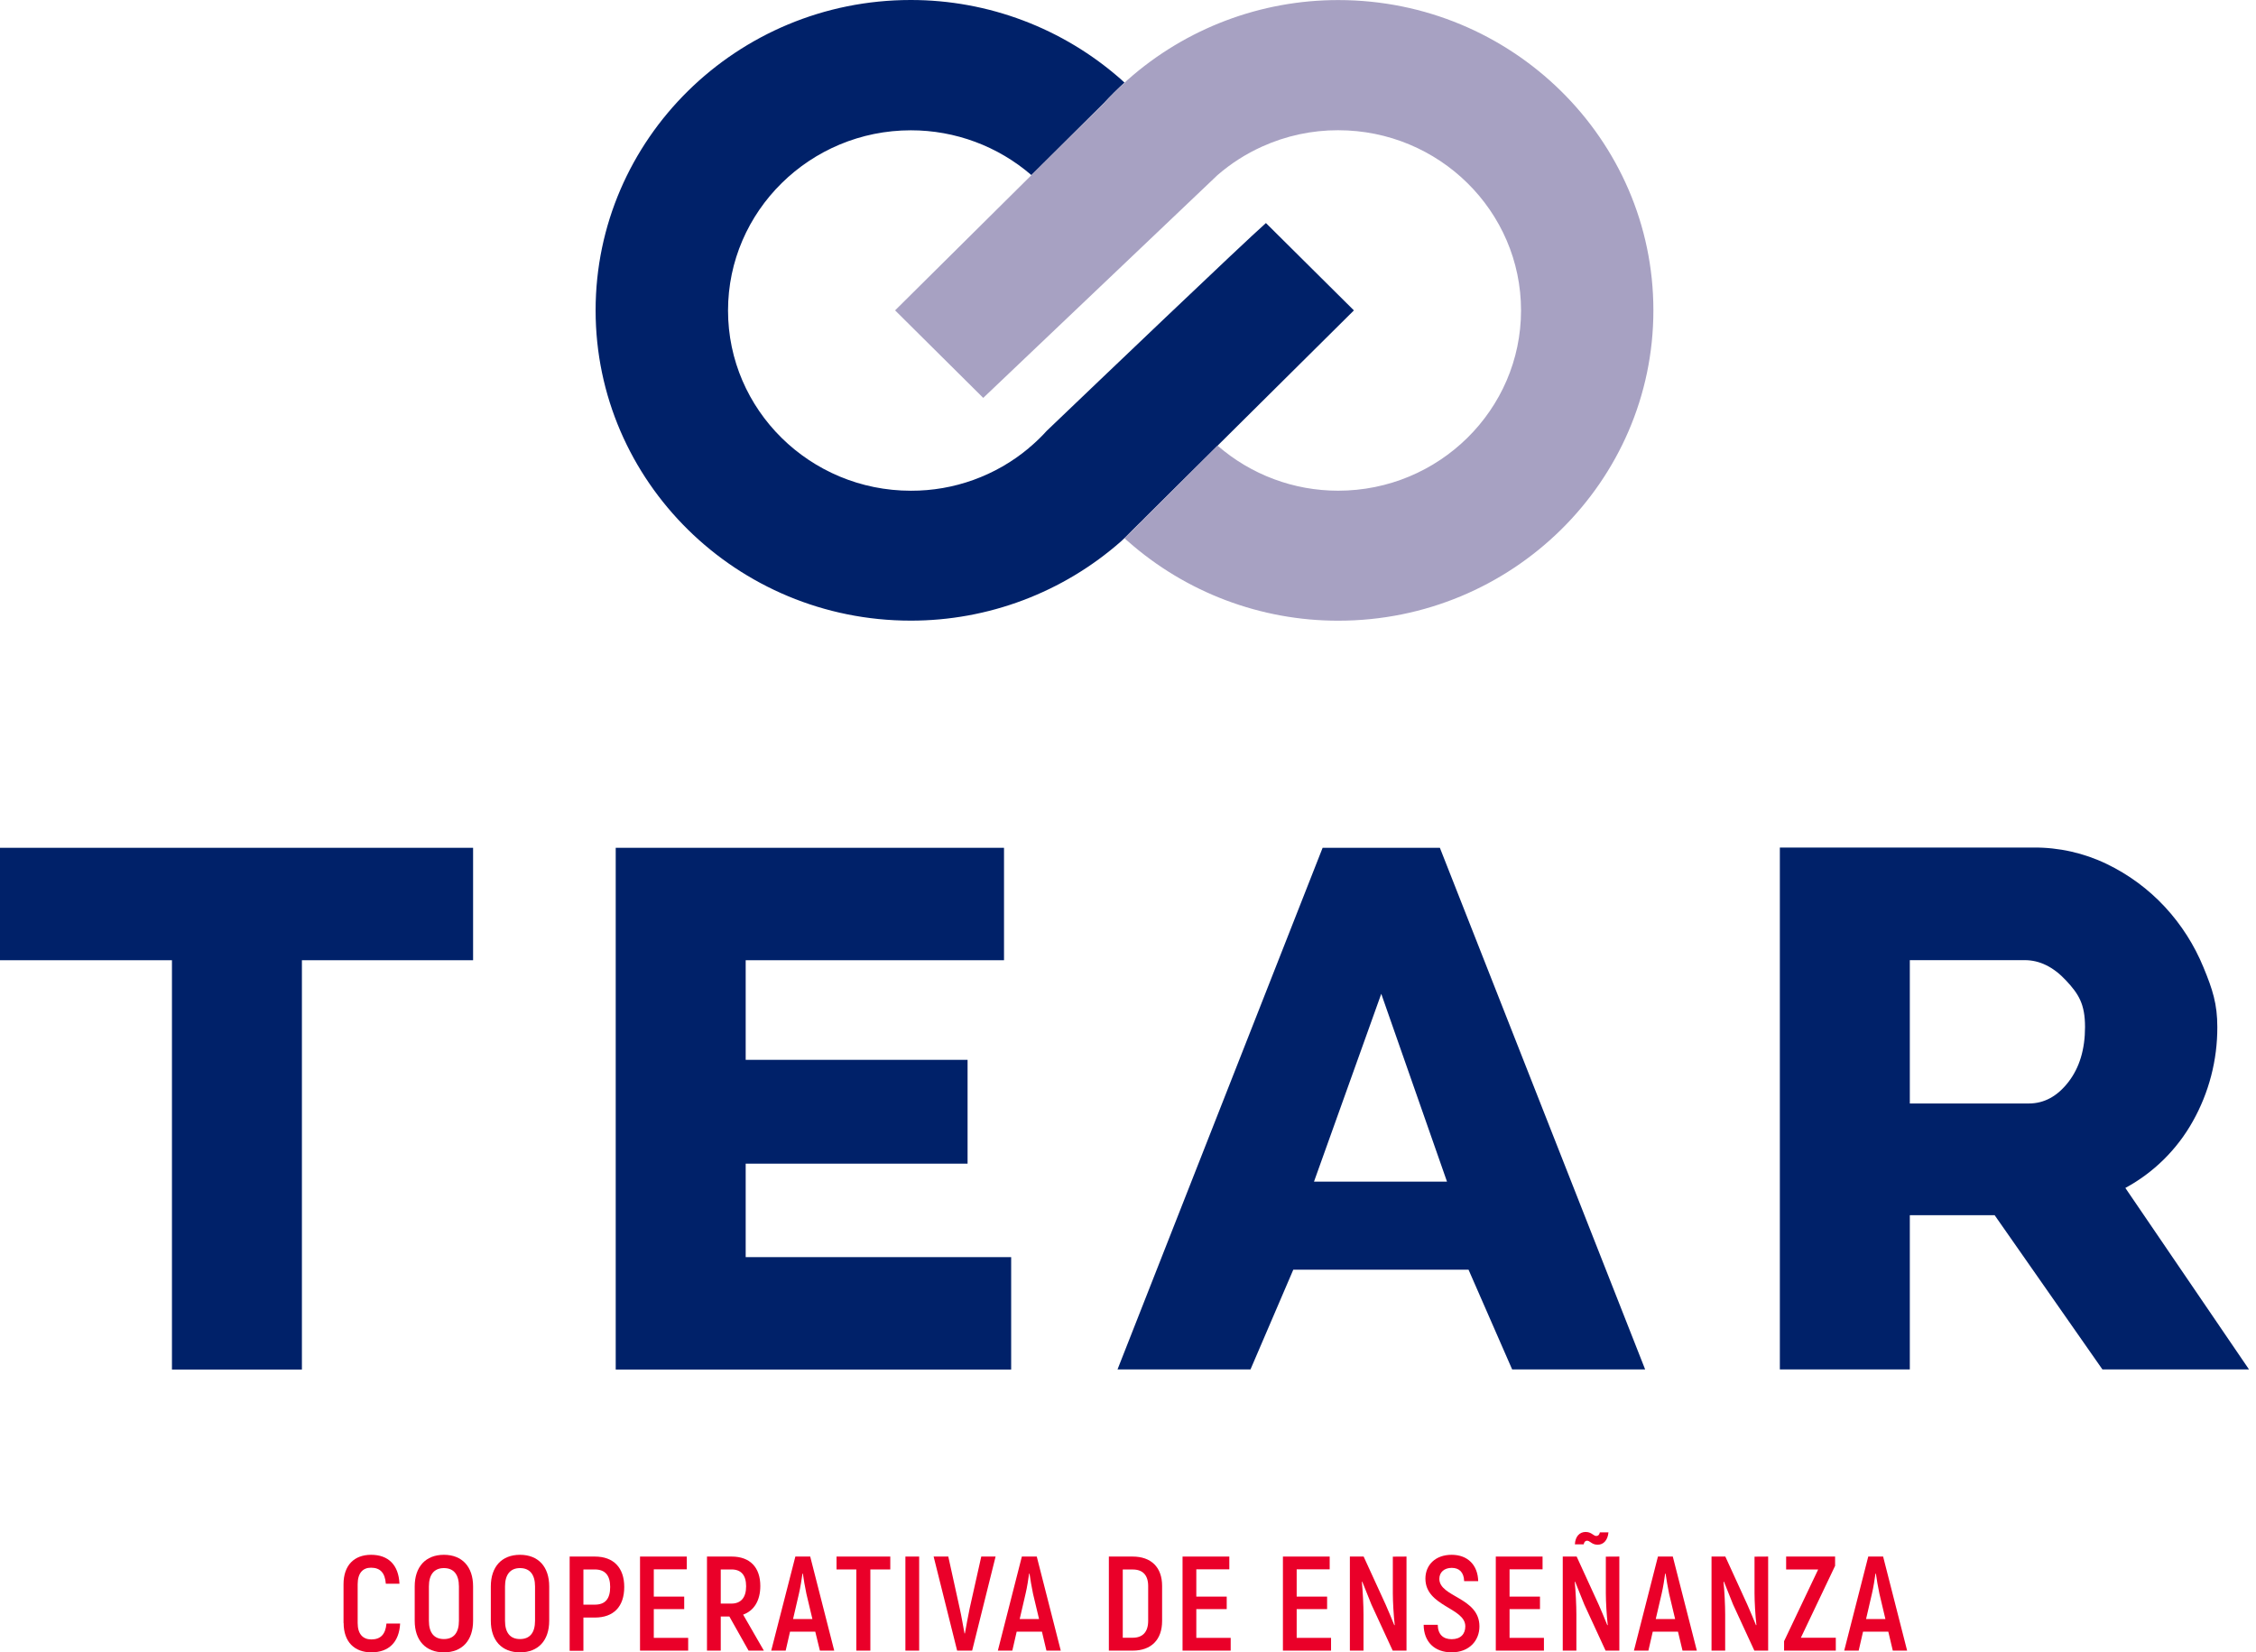 <svg width="172" height="126" viewBox="0 0 172 126" fill="none" xmlns="http://www.w3.org/2000/svg">
<path d="M87.292 39.481L103.223 23.669L96.516 17.008C94.63 18.681 83.705 29.122 79.804 32.853C79.475 33.217 79.125 33.563 78.757 33.89L78.684 33.95L78.648 33.986V33.986C78.6 34.024 78.552 34.062 78.506 34.103L78.418 34.186V34.186C75.901 36.287 72.725 37.432 69.447 37.421C61.757 37.421 55.506 31.256 55.506 23.68C55.506 16.103 61.764 9.936 69.447 9.936C72.821 9.934 76.083 11.147 78.636 13.353L84.172 7.85C84.678 7.303 85.198 6.788 85.733 6.299C85.649 6.223 85.566 6.139 85.48 6.066C81.049 2.151 75.339 -0.006 69.427 1.33696e-05C56.183 1.33696e-05 45.41 10.616 45.41 23.665C45.41 36.713 56.183 47.326 69.427 47.326C75.338 47.335 81.047 45.181 85.48 41.271C85.616 41.149 85.748 41.017 85.882 40.893L87.079 39.702C87.15 39.626 87.223 39.555 87.292 39.481" fill="#002169"/>
<path d="M78.636 33.973L78.674 33.94L79.366 33.256L78.636 33.973Z" fill="#D7DAE7"/>
<path d="M78.636 33.983L78.641 33.986L78.676 33.95L78.636 33.983Z" fill="#D7DAE7"/>
<path d="M102.036 0.005C96.124 -0.001 90.415 2.159 85.986 6.076L85.733 6.312C85.198 6.801 84.671 7.325 84.174 7.863L78.636 13.356L68.243 23.667L74.963 30.341L92.818 13.358C93.842 12.469 94.99 11.733 96.227 11.176C98.048 10.351 100.025 9.927 102.024 9.931C109.714 9.931 115.965 16.096 115.965 23.672C115.965 31.248 109.707 37.418 102.024 37.418C98.645 37.422 95.379 36.201 92.83 33.983L85.733 41.035C85.814 41.114 85.895 41.195 85.986 41.268C90.417 45.183 96.127 47.34 102.039 47.331C115.281 47.331 126.056 36.716 126.056 23.667C126.056 10.618 115.281 0.005 102.039 0.005" fill="#A7A1C2"/>
<path d="M87.079 39.702L85.883 40.891C86.293 40.511 86.691 40.13 87.079 39.702Z" fill="#D7DAE7"/>
<path d="M36.069 73.222H23.018V104.434H13.11V73.222H0V64.649H36.069V73.222V73.222Z" fill="#002169"/>
<path d="M77.092 95.862V104.434H46.943V64.649H76.547V73.222H56.852V80.818H73.769V88.734H56.852V95.862H77.092V95.862Z" fill="#002169"/>
<path fill-rule="evenodd" clip-rule="evenodd" d="M109.778 64.649H100.838L85.201 104.424H95.34L98.602 96.82H111.963L115.288 104.424H125.427L109.778 64.649ZM105.309 75.782L110.32 90.103H100.181L105.309 75.782Z" fill="#002169"/>
<path fill-rule="evenodd" clip-rule="evenodd" d="M135.698 64.629V104.424H145.607V92.663H152.073L160.29 104.424H171.466L162.039 90.587C164.197 89.417 165.978 87.659 167.177 85.517C168.414 83.32 169.06 80.838 169.051 78.316C169.051 76.567 168.698 75.462 167.991 73.754C167.298 72.065 166.309 70.514 165.071 69.173C163.805 67.804 162.291 66.686 160.61 65.878C158.871 65.041 156.963 64.613 155.033 64.629H135.698ZM154.678 84.146H145.607V73.216H154.374C155.5 73.216 156.549 73.728 157.515 74.763C158.481 75.797 158.965 76.565 158.965 78.311C158.965 80.018 158.542 81.417 157.697 82.509C156.852 83.6 155.846 84.146 154.678 84.146Z" fill="#002169"/>
<path d="M26.191 123.757V120.806C26.191 119.349 27.013 118.561 28.293 118.561C29.613 118.561 30.394 119.341 30.455 120.766H29.416C29.352 119.924 28.98 119.544 28.283 119.544C27.669 119.544 27.269 119.945 27.269 120.811V123.762C27.269 124.614 27.677 125.014 28.311 125.014C29.018 125.014 29.393 124.624 29.464 123.805H30.506C30.432 125.217 29.651 125.998 28.311 125.998C27.03 125.998 26.199 125.207 26.199 123.762" fill="#EA0029"/>
<path fill-rule="evenodd" clip-rule="evenodd" d="M31.618 120.971V123.592C31.618 125.09 32.45 126 33.844 126C35.238 126 36.069 125.09 36.069 123.592V120.971C36.069 119.473 35.235 118.561 33.844 118.561C32.452 118.561 31.618 119.473 31.618 120.971ZM34.989 120.971V123.592C34.989 124.494 34.602 124.986 33.844 124.986C33.086 124.986 32.7 124.494 32.7 123.592V120.971C32.7 120.081 33.093 119.574 33.844 119.574C34.594 119.574 34.989 120.069 34.989 120.971Z" fill="#EA0029"/>
<path fill-rule="evenodd" clip-rule="evenodd" d="M37.421 120.971V123.592C37.421 125.09 38.252 126 39.646 126C41.041 126 41.872 125.09 41.872 123.592V120.971C41.872 119.473 41.041 118.561 39.646 118.561C38.252 118.561 37.421 119.473 37.421 120.971ZM40.792 120.971V123.592C40.792 124.494 40.404 124.986 39.646 124.986C38.889 124.986 38.503 124.494 38.503 123.592V120.971C38.503 120.081 38.899 119.574 39.646 119.574C40.394 119.574 40.792 120.069 40.792 120.971Z" fill="#EA0029"/>
<path fill-rule="evenodd" clip-rule="evenodd" d="M45.355 123.346C46.779 123.346 47.593 122.517 47.593 121.012C47.593 119.544 46.779 118.695 45.355 118.695H43.431V125.881H44.48V123.346H45.355ZM45.344 119.678C46.135 119.678 46.52 120.129 46.52 121.012C46.52 121.932 46.135 122.363 45.344 122.363H44.48V119.678H45.344Z" fill="#EA0029"/>
<path d="M52.467 124.895V125.868H48.796V118.695H52.363V119.668H49.846V121.749H52.165V122.702H49.846V124.895H52.467V124.895Z" fill="#EA0029"/>
<path fill-rule="evenodd" clip-rule="evenodd" d="M54.951 123.265H55.607L57.072 125.868H58.238L56.657 123.123C57.488 122.824 57.967 122.056 57.967 120.938C57.967 119.514 57.176 118.695 55.782 118.695H53.901V125.868H54.951V123.265ZM55.762 122.281H54.951V119.678H55.772C56.502 119.678 56.885 120.112 56.885 120.961C56.885 121.81 56.502 122.281 55.762 122.281Z" fill="#EA0029"/>
<path fill-rule="evenodd" clip-rule="evenodd" d="M60.233 124.423H62.157L62.51 125.866H63.602L61.772 118.695H60.639L58.799 125.866H59.901L60.233 124.423ZM61.481 121.534L61.939 123.46H60.464L60.91 121.534C61.024 121.06 61.128 120.375 61.181 119.995H61.212C61.263 120.375 61.377 121.06 61.481 121.534Z" fill="#EA0029"/>
<path d="M67.876 119.678H66.357V125.868H65.287V119.678H63.779V118.695H67.876V119.678V119.678Z" fill="#EA0029"/>
<rect x="69.029" y="118.695" width="1.049" height="7.173" fill="#EA0029"/>
<path d="M71.181 118.695H72.299L73.17 122.649C73.315 123.285 73.424 123.982 73.535 124.555H73.566C73.67 123.982 73.794 123.288 73.928 122.649L74.813 118.695H75.905L74.118 125.868H72.973L71.181 118.695Z" fill="#EA0029"/>
<path fill-rule="evenodd" clip-rule="evenodd" d="M77.513 124.423H79.439L79.781 125.866H80.874L79.044 118.695H77.908L76.078 125.866H77.181L77.513 124.423ZM78.76 121.534L79.219 123.46H77.743L78.19 121.534C78.304 121.06 78.41 120.375 78.461 119.995H78.491C78.544 120.375 78.659 121.06 78.76 121.534Z" fill="#EA0029"/>
<path fill-rule="evenodd" clip-rule="evenodd" d="M86.351 118.695H84.541V125.868H86.362C87.768 125.868 88.6 125.037 88.6 123.612V120.928C88.6 119.514 87.768 118.695 86.351 118.695ZM87.538 123.592C87.538 124.444 87.122 124.885 86.362 124.885L85.601 124.887V119.681H86.362C87.122 119.681 87.538 120.109 87.538 120.948V123.592Z" fill="#EA0029"/>
<path d="M93.829 124.895V125.868H90.159V118.695H93.725V119.668H91.208V121.749H93.527V122.702H91.208V124.895H93.829V124.895Z" fill="#EA0029"/>
<path d="M101.481 124.895V125.868H97.811V118.695H101.377V119.668H98.86V121.749H101.18V122.702H98.86V124.895H101.481V124.895Z" fill="#EA0029"/>
<path d="M107.233 118.695V125.868H106.181L104.559 122.352C104.341 121.82 104.052 121.072 103.861 120.611L103.831 120.631C103.902 121.349 103.955 122.426 103.955 123.1V125.868H102.916V118.695H103.965L105.641 122.352C105.859 122.834 106.128 123.501 106.305 123.932L106.335 123.911C106.254 123.202 106.191 122.137 106.191 121.491V118.702L107.233 118.695Z" fill="#EA0029"/>
<path d="M108.546 123.901H109.615C109.628 124.639 110.033 124.996 110.677 124.996C111.374 124.996 111.717 124.588 111.717 124.013C111.717 122.588 108.675 122.507 108.675 120.375C108.675 119.341 109.435 118.561 110.672 118.561C111.909 118.561 112.67 119.349 112.7 120.571H111.628C111.608 119.884 111.245 119.557 110.682 119.557C110.12 119.557 109.737 119.886 109.737 120.393C109.737 121.797 112.794 121.797 112.794 124.02C112.794 125.088 112.033 125.998 110.672 125.998C109.382 125.998 108.551 125.209 108.541 123.899" fill="#EA0029"/>
<path d="M117.711 124.895V125.868H114.041V118.695H117.607V119.668H115.09V121.749H117.41V122.702H115.09V124.895H117.711V124.895Z" fill="#EA0029"/>
<path fill-rule="evenodd" clip-rule="evenodd" d="M120.071 117.762H120.743C120.778 117.577 120.872 117.486 120.996 117.486C121.098 117.486 121.176 117.54 121.267 117.603C121.392 117.689 121.541 117.792 121.807 117.792C122.266 117.792 122.578 117.433 122.631 116.85H121.975C121.942 117.024 121.851 117.126 121.704 117.126C121.609 117.126 121.533 117.073 121.443 117.012C121.315 116.925 121.162 116.819 120.892 116.819C120.434 116.819 120.102 117.156 120.071 117.762ZM123.46 125.868V118.695L122.431 118.702V121.491C122.431 122.137 122.494 123.204 122.576 123.911L122.545 123.932C122.514 123.856 122.48 123.774 122.445 123.687C122.275 123.274 122.061 122.75 121.881 122.352L120.206 118.695H119.146V125.868H120.185V123.1C120.185 122.426 120.132 121.349 120.061 120.631L120.091 120.611C120.187 120.844 120.308 121.149 120.432 121.463C120.555 121.771 120.68 122.088 120.789 122.352L122.411 125.868H123.46Z" fill="#EA0029"/>
<path fill-rule="evenodd" clip-rule="evenodd" d="M126.008 124.423H127.932L128.277 125.866H129.369L127.536 118.695H126.403L124.573 125.866H125.676L126.008 124.423ZM127.255 121.534L127.714 123.46H126.236L126.685 121.534C126.799 121.06 126.903 120.375 126.953 119.995H126.986C127.04 120.375 127.154 121.06 127.255 121.534Z" fill="#EA0029"/>
<path d="M134.806 118.695V125.868H133.754L132.132 122.352C131.914 121.82 131.625 121.072 131.437 120.611L131.404 120.631C131.478 121.349 131.529 122.426 131.529 123.1V125.868H130.489V118.695H131.541L133.214 122.352C133.432 122.834 133.703 123.501 133.881 123.932L133.911 123.911C133.828 123.202 133.767 122.137 133.767 121.491V118.702L134.806 118.695Z" fill="#EA0029"/>
<path d="M139.964 124.885V125.868H136.02V125.148L138.62 119.678H136.177V118.695H139.91V119.402L137.3 124.885H139.964V124.885Z" fill="#EA0029"/>
<path fill-rule="evenodd" clip-rule="evenodd" d="M142.04 124.423H143.967L144.309 125.866H145.401L143.571 118.695H142.438L140.605 125.866H141.708L142.04 124.423ZM143.29 121.534L143.746 123.46H142.271L142.717 121.534C142.831 121.06 142.937 120.375 142.988 119.995H143.019C143.072 120.375 143.186 121.06 143.29 121.534Z" fill="#EA0029"/>
</svg>
